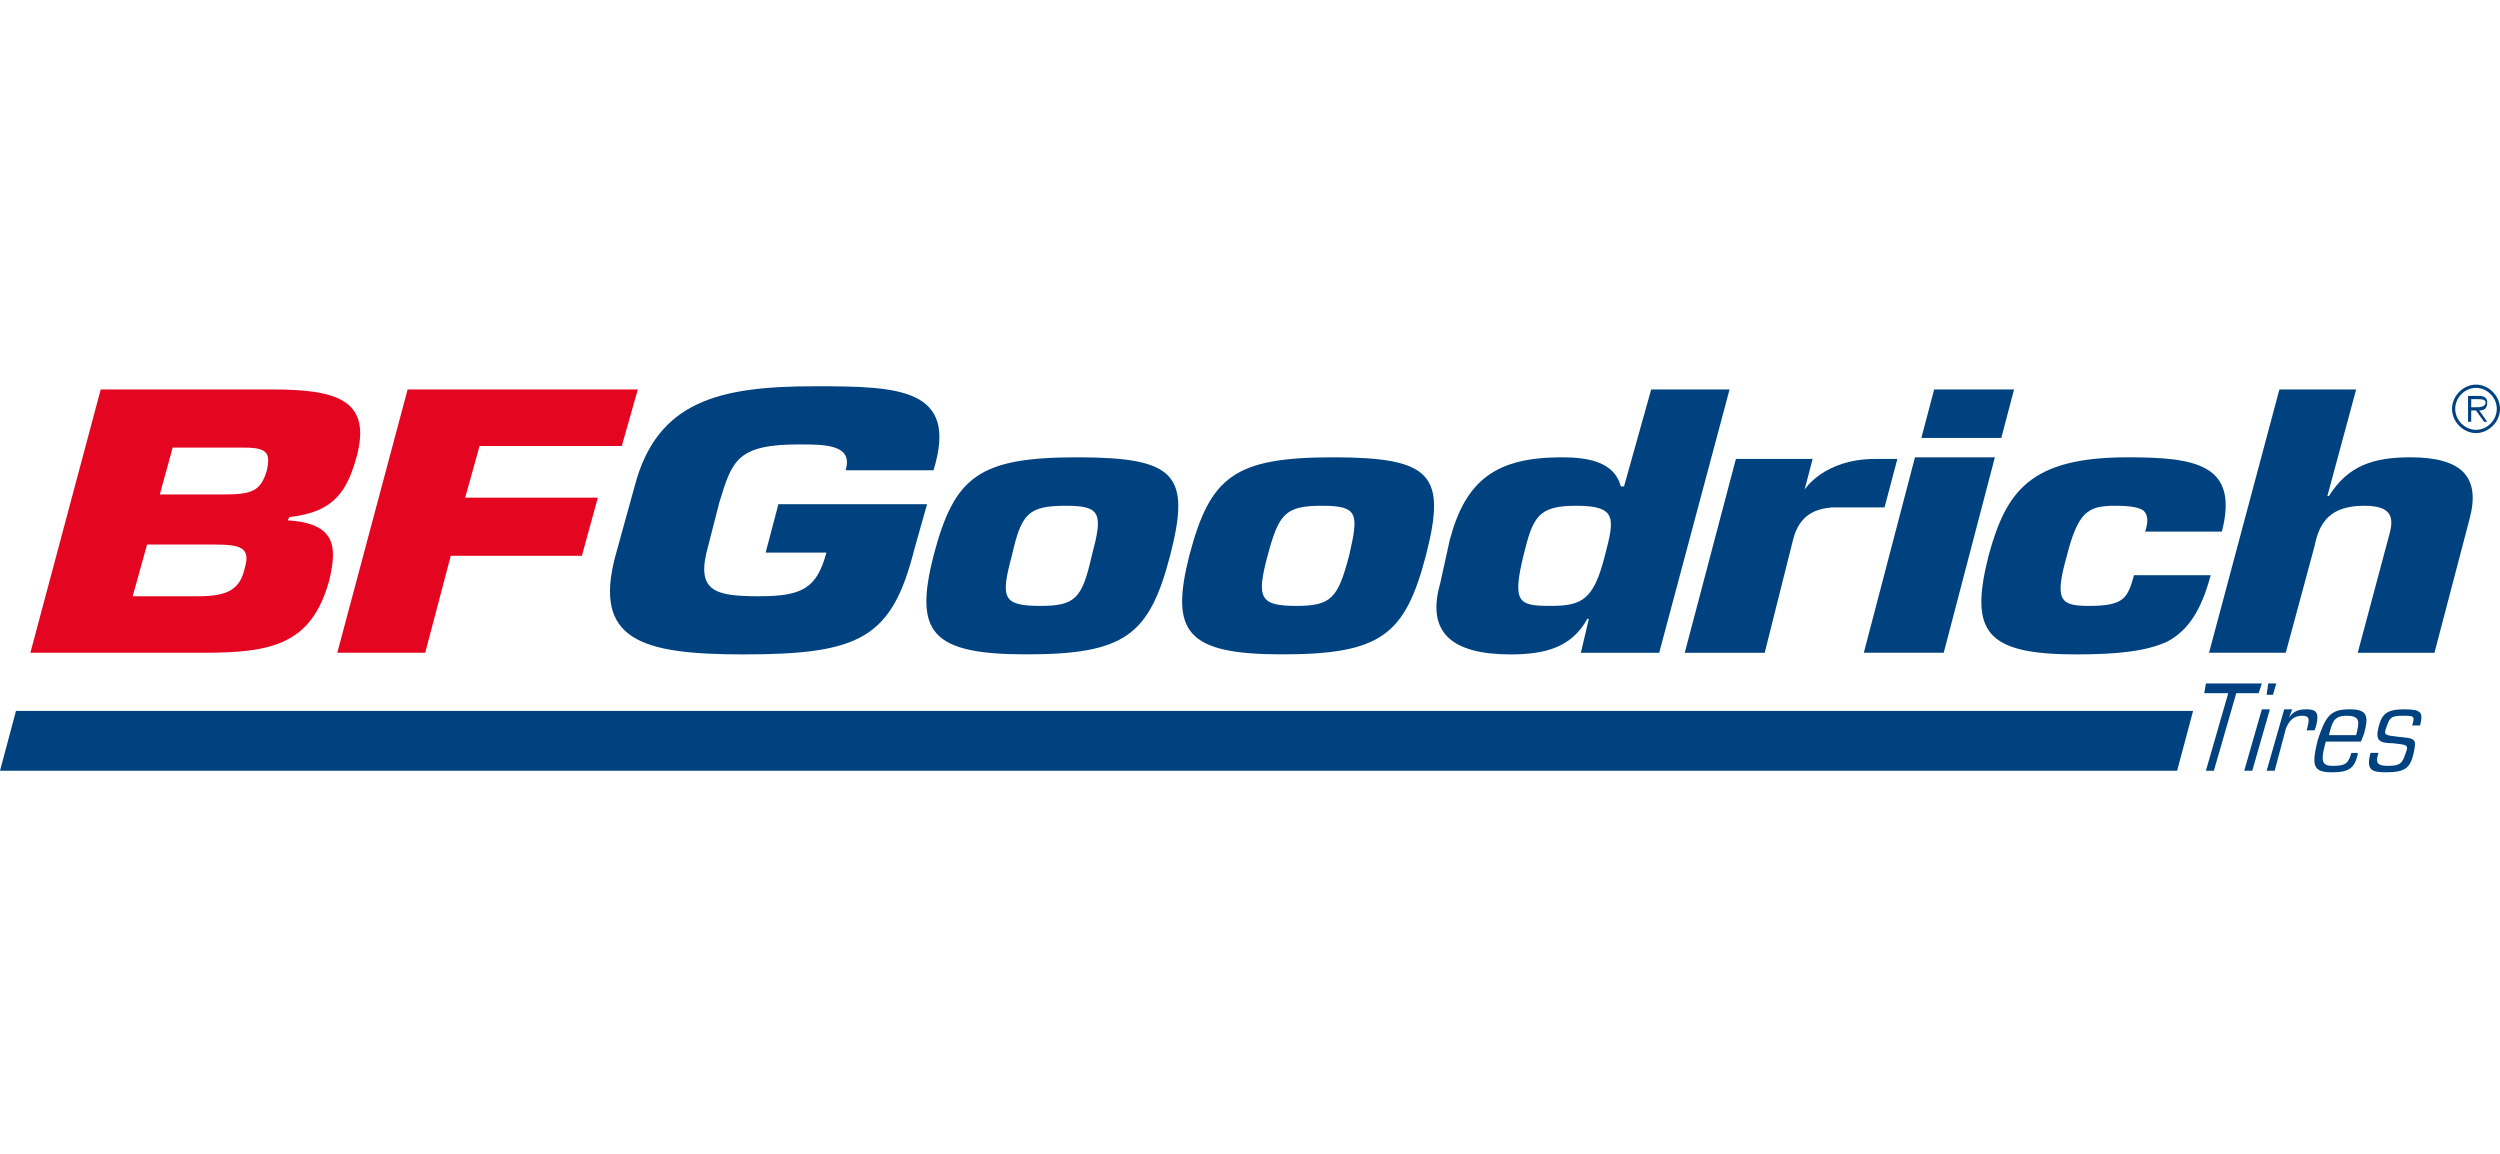 <?xml version="1.0" encoding="UTF-8"?>
<svg width="208px" height="96px" viewBox="0 0 208 96" version="1.1" xmlns="http://www.w3.org/2000/svg" xmlns:xlink="http://www.w3.org/1999/xlink">
    <title>Landing-page-logo-BFGOODRICH</title>
    <g id="Landing-page-logo-BFGOODRICH" stroke="none" stroke-width="1" fill="none" fill-rule="evenodd">
        <rect id="Rectangle-Copy" fill="#FFFFFF" x="0" y="0" width="208" height="96"></rect>
        <g id="Molecules-/--Logo-external-brand-/-BF_Goodrich" transform="translate(0, 32)" fill-rule="nonzero">
            <g id="BF_Goodrich">
                <path d="M206.004,3.762 C205.074,3.762 204.275,2.956 204.275,2.016 C204.275,1.077 205.074,0.27 206.004,0.27 C206.934,0.27 207.733,1.077 207.733,2.016 C207.733,2.956 206.938,3.762 206.004,3.762 L206.004,3.762 Z M206.004,4.032 C207.07,4.032 208,3.093 208,2.016 C208,0.939 207.07,0 206.004,0 C204.942,0 204.008,0.939 204.008,2.016 C204.008,3.093 204.942,4.032 206.004,4.032 L206.004,4.032 Z M206.271,2.149 C206.671,2.149 206.938,2.016 206.938,1.476 C206.938,1.206 206.806,0.939 206.271,0.939 L205.341,0.939 L205.341,3.089 L205.605,3.089 L205.605,2.149 L206.004,2.149 L206.671,3.089 L206.938,3.089 L206.271,2.149 L206.271,2.149 Z M205.605,1.883 L205.605,1.21 L206.136,1.21 C206.403,1.21 206.802,1.21 206.802,1.48 C206.802,1.883 206.271,1.883 206.004,1.883 L205.605,1.883 L205.605,1.883 Z" id="Shape" fill="#004280"></path>
                <path d="M137.38,0.403 L135.12,8.467 L134.853,8.467 C134.322,6.451 132.194,6.048 129.934,6.048 C124.481,6.048 121.953,7.931 120.624,12.903 L119.826,16.532 C118.628,20.697 120.888,22.447 125.678,22.447 C128.469,22.447 130.733,21.91 132.062,19.491 L132.194,19.491 L131.527,22.314 L138.043,22.314 L143.899,0.403 L137.38,0.403 L137.38,0.403 Z M133.523,14.245 C132.593,17.874 131.663,18.411 129.004,18.411 C126.345,18.411 125.81,18.14 126.744,14.245 C127.543,11.02 127.942,10.08 131.132,10.08 C134.589,10.08 134.322,11.157 133.523,14.245 L133.523,14.245 Z" id="Shape" fill="#004280"></path>
                <polygon id="Path" fill="#004280" points="161.717 22.31 155.07 22.31 159.326 6.048 165.973 6.048"></polygon>
                <polygon id="Path" fill="#004280" points="166.508 4.435 159.857 4.435 160.923 0.403 167.57 0.403"></polygon>
                <path d="M183.93,15.858 C183.132,18.814 182.066,20.427 180.341,21.37 C178.613,22.176 176.217,22.447 172.76,22.447 C165.178,22.447 163.849,20.564 165.446,14.249 C166.907,8.871 168.899,6.048 177.012,6.048 C182.597,6.048 186.322,6.584 184.86,12.229 L178.477,12.229 C178.74,11.423 178.74,10.887 178.345,10.483 C177.946,10.213 177.283,10.08 175.95,10.08 C173.69,10.08 172.892,10.616 171.961,14.245 C170.899,18.007 171.43,18.411 173.826,18.411 C176.752,18.411 177.016,17.737 177.551,15.858 L183.93,15.858 L183.93,15.858 Z" id="Path" fill="#004280"></path>
                <path d="M70.353,7.125 C71.019,4.976 68.624,4.976 66.496,4.976 C61.31,4.976 60.911,6.318 59.845,9.814 L58.915,13.443 C57.853,17.205 59.446,17.608 63.171,17.608 C66.76,17.608 67.957,16.935 68.756,13.979 L63.701,13.979 L64.763,9.947 L77.132,9.947 L76.07,13.709 C74.209,21.1 71.546,22.447 61.841,22.447 C53.329,22.447 49.337,21.237 51.202,14.249 L52.798,8.471 C54.659,1.347 59.849,0.137 67.826,0.137 C74.74,0.137 79.795,0.27 77.667,7.125 L70.353,7.125 L70.353,7.125 Z" id="Path" fill="#004280"></path>
                <path d="M193.636,9.274 L193.767,9.274 C195.36,6.721 197.492,6.048 200.55,6.048 C204.806,6.048 206.403,7.661 205.473,11.157 L202.546,22.314 L196.163,22.314 L198.822,12.366 C199.221,10.887 198.822,10.08 196.694,10.08 C193.903,10.08 192.969,11.423 192.57,13.439 L190.174,22.31 L183.791,22.31 L189.647,0.403 L196.031,0.403 L193.636,9.274 L193.636,9.274 Z" id="Path" fill="#004280"></path>
                <path d="M89.636,6.048 C81.391,6.048 79.395,7.661 77.667,14.245 C76.07,20.564 77.399,22.443 85.38,22.443 C93.624,22.443 95.62,20.83 97.349,14.245 C99.081,7.528 97.884,6.048 89.636,6.048 L89.636,6.048 Z M90.833,14.245 C90.035,17.741 89.504,18.411 86.578,18.411 C83.388,18.411 83.252,17.737 84.182,14.245 C84.981,10.75 85.512,10.08 88.705,10.08 C91.632,10.08 91.764,10.754 90.833,14.245 L90.833,14.245 Z" id="Shape" fill="#004280"></path>
                <path d="M110.915,6.048 C102.671,6.048 100.674,7.661 98.946,14.245 C97.349,20.564 98.678,22.443 106.659,22.443 C114.903,22.443 116.899,20.83 118.628,14.245 C120.361,7.528 119.163,6.048 110.915,6.048 L110.915,6.048 Z M112.244,14.245 C111.314,17.741 110.783,18.411 107.857,18.411 C104.798,18.411 104.531,17.737 105.461,14.245 C106.395,10.754 106.926,10.08 109.984,10.08 C113.043,10.08 113.043,10.754 112.244,14.245 L112.244,14.245 Z" id="Shape" fill="#004280"></path>
                <path d="M22.609,0.403 L8.38,0.403 L2.527,22.31 L16.892,22.31 C22.613,22.31 25.934,21.636 27.399,16.261 C28.066,13.439 27.93,11.556 23.942,11.29 L24.074,11.02 C27.799,10.616 28.86,8.871 29.659,6.048 C30.988,1.21 27.93,0.403 22.609,0.403 L22.609,0.403 Z M20.349,15.322 C19.95,17.068 18.888,17.608 16.492,17.608 L11.039,17.608 L12.236,13.306 L17.822,13.306 C20.081,13.306 20.88,13.576 20.349,15.322 L20.349,15.322 Z M22.209,7.125 C21.678,8.871 21.012,9.141 18.484,9.141 L13.298,9.141 L14.364,5.242 L20.349,5.242 C22.341,5.242 22.477,5.778 22.209,7.125 L22.209,7.125 Z" id="Shape" fill="#E40520"></path>
                <polygon id="Path" fill="#E40520" points="38.702 9.407 49.74 9.407 48.411 14.245 37.504 14.245 35.376 22.31 28.062 22.31 33.915 0.403 53.066 0.403 51.733 5.109 39.899 5.109"></polygon>
                <path d="M149.217,12.77 L146.822,22.314 L140.17,22.314 L144.426,6.185 L150.81,6.185 L150.143,8.738 C150.143,8.738 151.74,6.185 155.996,6.185 C158.391,6.185 157.86,6.185 157.86,6.185 L156.794,10.217 L152.407,10.217 C150.946,10.35 149.748,10.887 149.217,12.77 L149.217,12.77 Z" id="Path" fill="#004280"></path>
                <polygon id="Path" fill="#004280" points="181.136 32.124 182.465 27.148 1.329 27.148 0 32.124"></polygon>
                <polygon id="Path" fill="#004280" points="185.391 25.672 183.395 25.672 183.531 24.866 188.186 24.866 187.919 25.672 186.058 25.672 184.194 32.124 183.531 32.124"></polygon>
                <path d="M188.186,27.015 L188.853,27.015 L187.388,32.124 L186.721,32.124 L188.186,27.015 L188.186,27.015 Z M188.717,24.866 L189.384,24.866 L189.116,25.805 L188.585,25.805 L188.717,24.866 L188.717,24.866 Z" id="Shape" fill="#004280"></path>
                <path d="M190.047,27.015 L190.713,27.015 L190.45,27.688 C190.849,27.152 191.248,27.015 191.911,27.015 C192.709,27.015 192.973,27.285 192.709,28.358 L192.578,28.761 L191.911,28.761 C192.178,27.821 192.178,27.551 191.512,27.551 C190.845,27.551 190.45,27.954 190.182,28.628 L189.252,32.124 L188.585,32.124 L190.047,27.015 L190.047,27.015 Z" id="Path" fill="#004280"></path>
                <path d="M193.771,29.164 C194.035,28.088 194.171,27.551 195.233,27.551 C196.43,27.551 196.295,28.088 196.031,29.164 L193.771,29.164 L193.771,29.164 Z M196.43,29.704 L196.694,29.031 C197.093,27.551 196.961,27.015 195.496,27.015 C193.899,27.015 193.5,27.551 192.837,29.567 C192.306,31.716 192.438,32.257 194.035,32.257 C195.5,32.257 195.899,31.853 196.163,30.777 L196.163,30.644 L195.632,30.644 C195.364,31.583 195.101,31.72 194.035,31.72 C193.236,31.72 193.105,31.317 193.368,30.241 L193.5,29.704 L196.43,29.704 L196.43,29.704 Z" id="Shape" fill="#004280"></path>
                <path d="M197.891,30.644 C197.624,31.45 197.76,31.72 198.69,31.72 C199.756,31.72 199.888,31.454 200.155,30.644 C200.423,29.97 200.287,29.97 199.093,29.837 C197.895,29.837 197.628,29.567 197.895,28.495 C198.163,27.418 198.562,27.015 200.023,27.015 C201.489,27.015 201.62,27.285 201.353,28.358 L200.686,28.358 C200.954,27.551 200.822,27.551 199.888,27.551 C198.953,27.551 198.826,27.684 198.558,28.491 C198.291,29.164 198.426,29.164 199.488,29.297 C200.95,29.434 201.085,29.434 200.818,30.64 C200.55,31.849 200.151,32.253 198.558,32.253 C197.36,32.253 196.829,32.12 197.229,30.64 L197.891,30.64 L197.891,30.644 Z" id="Path" fill="#004280"></path>
            </g>
        </g>
    </g>
</svg>